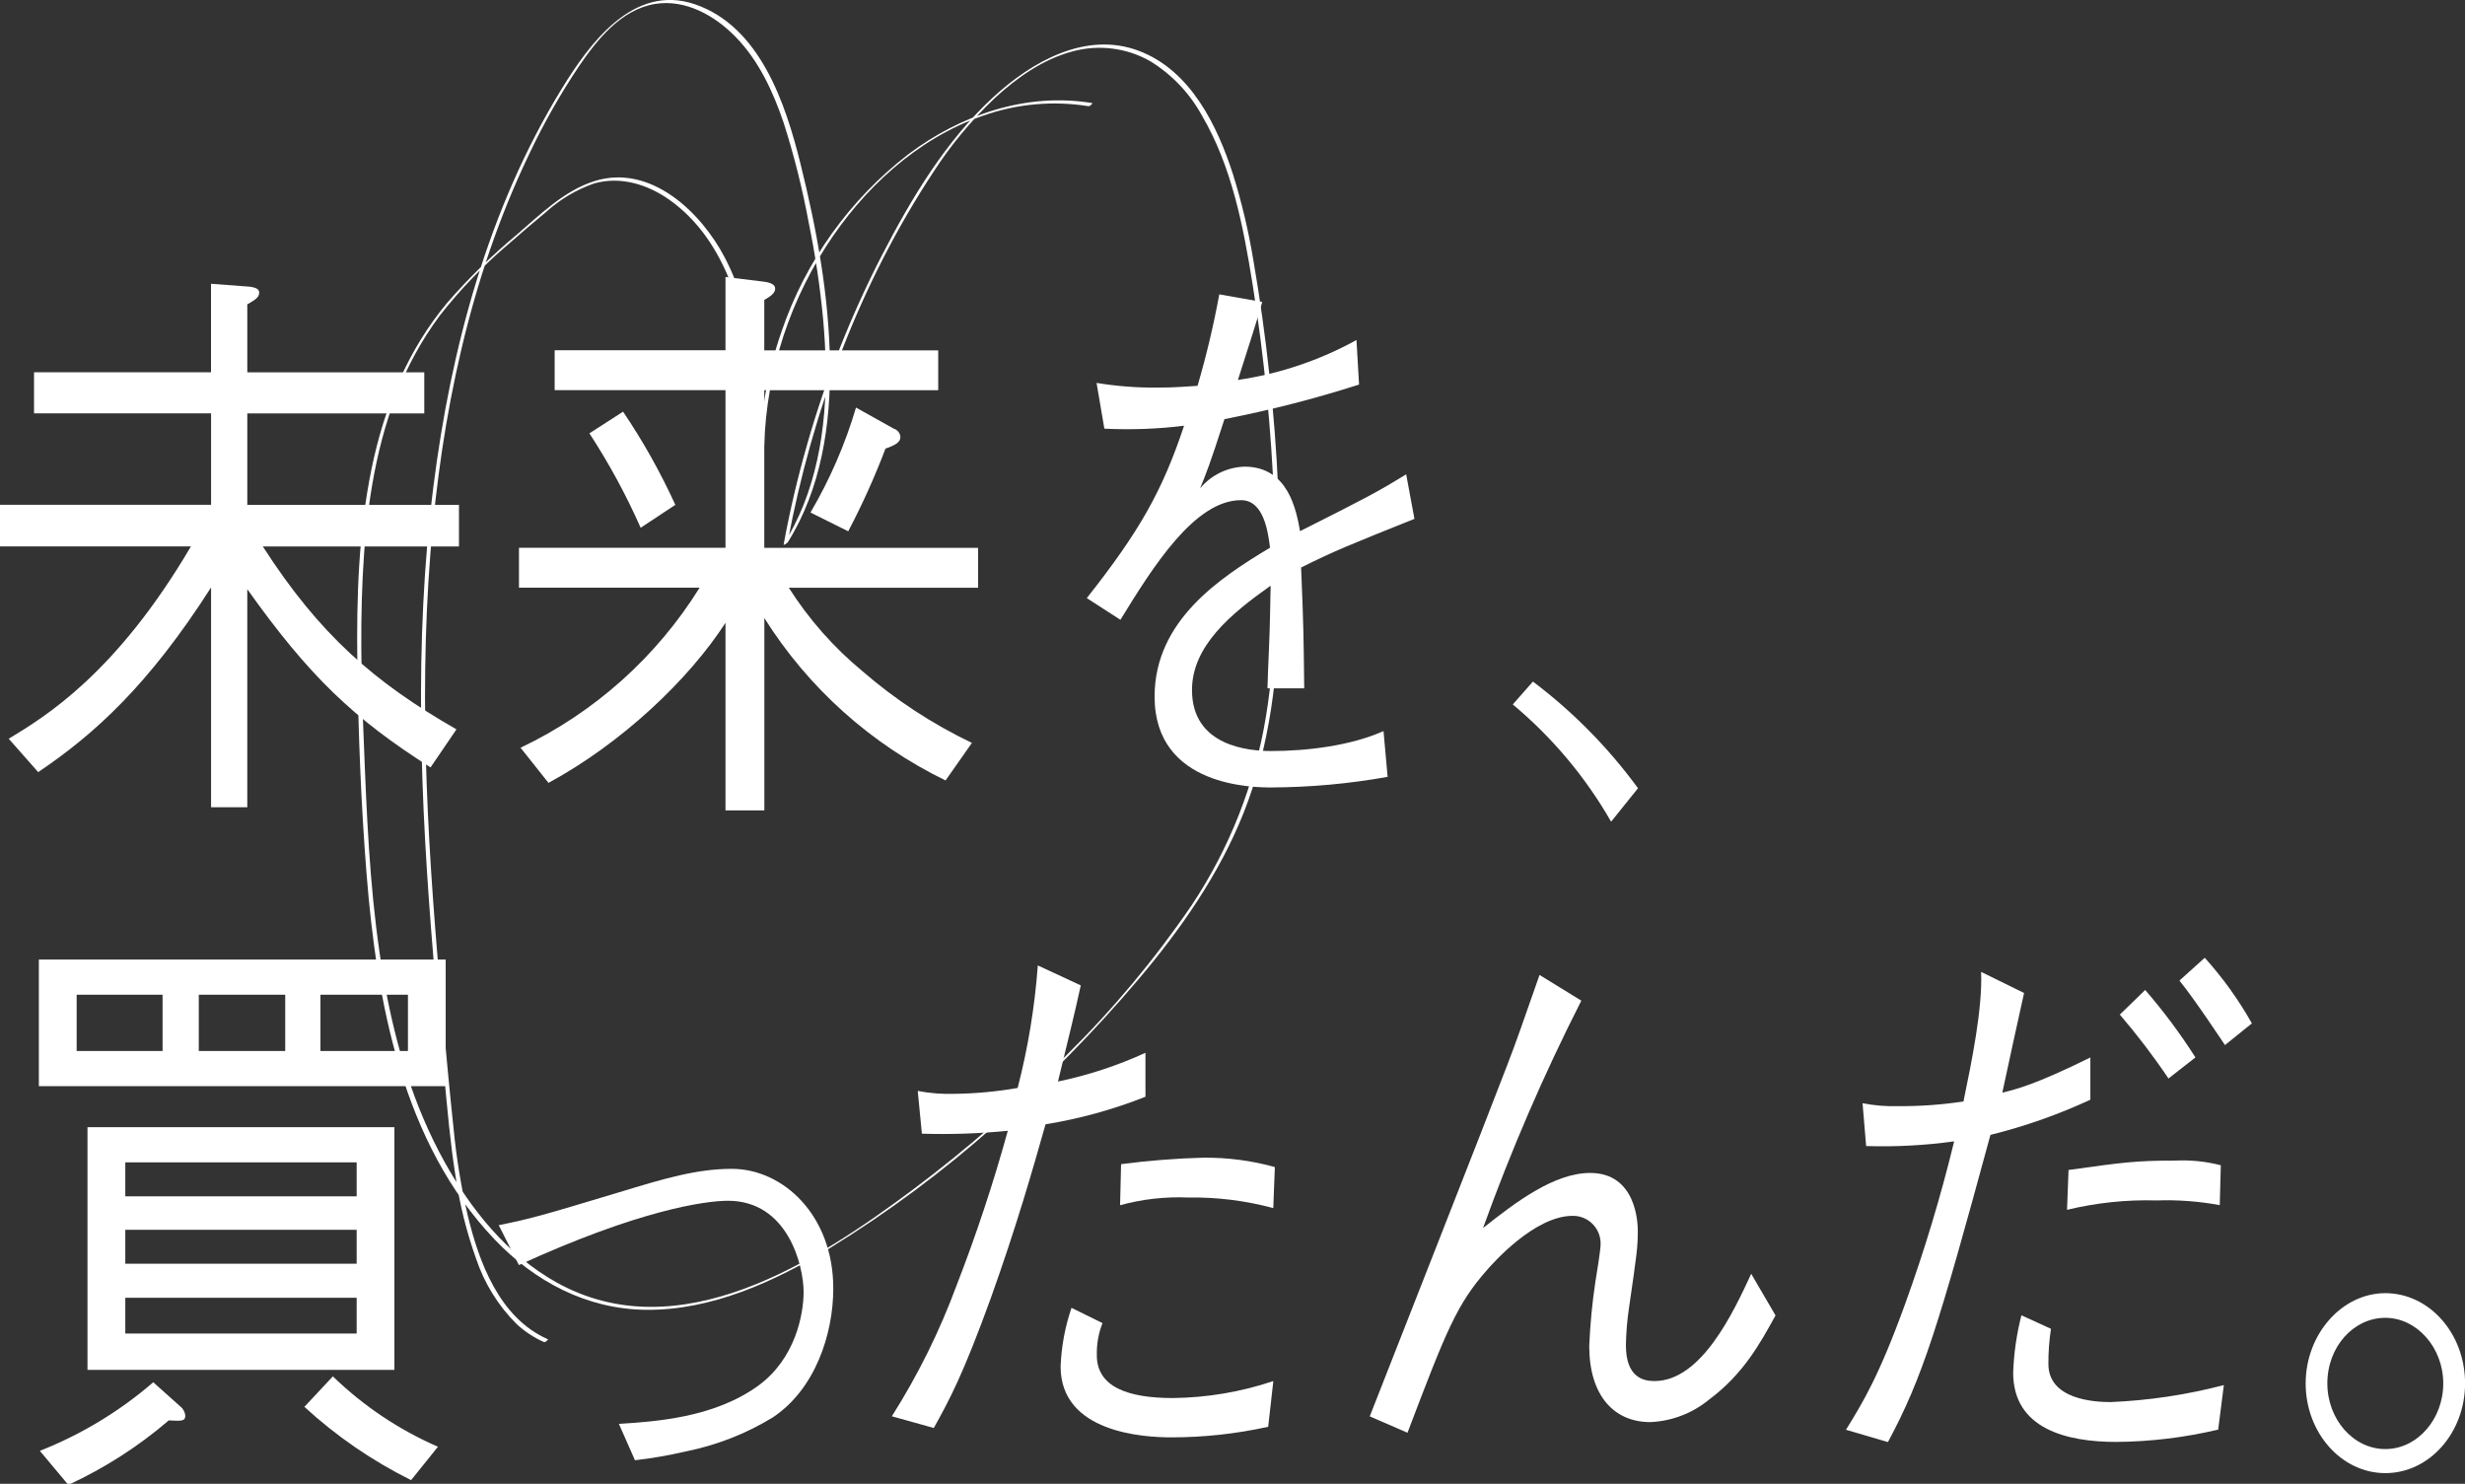 <?xml version="1.0" encoding="UTF-8"?>
<svg id="_レイヤー_2" data-name="レイヤー_2" xmlns="http://www.w3.org/2000/svg" xmlns:xlink="http://www.w3.org/1999/xlink" viewBox="0 0 373 224.52">
  <rect x="0" y="0" width="373" height="224.52" fill="#333333" stroke="none"/>
  <defs>
    <style>
      .cls-1 {
        fill: none;
      }

      .cls-2 {
        fill: #fff;
      }

      .cls-3 {
        clip-path: url(#clippath);
      }
    </style>
    <clipPath id="clippath">
      <rect class="cls-1" y="41.52" width="373" height="183"/>
    </clipPath>
  </defs>
  <g id="_レイヤー_1-2" data-name="レイヤー_1">
    <g id="_グループ_673" data-name="グループ_673">
      <g class="cls-3">
        <g id="_グループ_481" data-name="グループ_481">
          <path id="_パス_2108" data-name="パス_2108" class="cls-2" d="M39.77,82.69c8.62,13.39,16.92,20.58,29.3,27.67l-3.92,5.76c-11.6-7.36-18.41-13.84-27.73-26.97v33h-5.48v-33.26c-9.48,14.81-17.62,22.18-26.16,27.94l-4.46-5.05c5.41-3.28,16.21-9.76,27.57-29.1H-.18v-6.3H31.94v-13.84H5.15v-6.21h26.78v-13.39l5.88.44c.47.09,1.41.18,1.41.89s-.55,1.07-1.8,1.78v10.29h26.78v6.21h-26.78v13.84h32.03v6.3h-29.69Z"/>
          <path id="_パス_2109" data-name="パス_2109" class="cls-2" d="M119.34,88.9c3.04,4.79,6.82,9.08,11.2,12.69,5,4.33,10.56,7.97,16.53,10.82l-3.99,5.68c-11.26-5.47-20.76-13.98-27.42-24.57v29.1h-5.88v-28.38c-5.56,8.6-15.66,18.18-26.78,24.22l-4.23-5.32c11.17-5.31,20.57-13.72,27.1-24.22h-27.34v-6.03h31.25v-23.86h-25.85v-6.03h25.85v-11.09l5.8.71c1.41.18,1.72.62,1.72,1.07,0,.71-.86,1.24-1.65,1.69v7.63h26.32v6.03h-26.32v23.86h32.35v6.03h-28.67ZM96.94,79.85c-2.19-4.96-4.79-9.74-7.75-14.28l5.09-3.28c3.02,4.47,5.67,9.19,7.91,14.1l-5.25,3.47ZM133.99,67.88c-1.62,4.28-3.51,8.46-5.64,12.51l-5.71-2.84c2.93-4.99,5.25-10.33,6.89-15.88l5.71,3.19c.56.17.96.66,1.01,1.24,0,.8-.7,1.24-2.27,1.78"/>
          <path id="_パス_2110" data-name="パス_2110" class="cls-2" d="M209.95,117.55c-5.79,1.04-11.66,1.57-17.54,1.6-2.51,0-17.7,0-17.7-13.75,0-11.53,9.95-18.01,17.47-22.53-.31-2.4-.94-7.19-4.39-7.19-7.05,0-13.39,10.2-18.25,18.1l-5.09-3.28c7.99-10.11,11.44-16.23,14.72-26.08-4,.49-8.03.64-12.06.44l-1.18-6.92c3,.49,6.04.73,9.09.71,2.98,0,4.62-.18,6.19-.27,1.34-4.55,2.43-9.17,3.29-13.84l6.5,1.15c-.86,3.1-1.72,5.58-3.68,11.8,6.29-.92,12.37-2.97,17.94-6.04l.39,6.74c-6.68,2.14-13.48,3.88-20.37,5.23-2.19,6.83-2.74,8.16-3.68,10.47,1.67-2.01,4.12-3.21,6.74-3.28,6.66,0,7.83,6.74,8.38,9.76,9.87-4.97,11.59-5.85,16.06-8.6l1.25,6.74c-9.95,3.99-11.98,4.79-17.15,7.36.39,9.14.39,11.35.47,18.28h-5.56c0-.8.16-4.17.24-6.3.16-3.64.16-6.03.24-9.23-6.03,4.26-11.9,9.14-11.9,15.79,0,8.52,8.62,9.23,11.98,9.23,5.4,0,12.06-.8,17-3.02l.62,6.91Z"/>
          <path id="_パス_2111" data-name="パス_2111" class="cls-2" d="M231.96,103.13c6.06,4.57,11.42,10.01,15.9,16.14l-4.07,5.06c-3.87-6.75-8.91-12.76-14.88-17.74l3.05-3.46Z"/>
          <path id="_パス_2112" data-name="パス_2112" class="cls-2" d="M5.88,145.19h61.56v19.16H5.88v-19.16ZM25.54,214.92c-4.59,3.94-9.71,7.22-15.2,9.76l-4.31-5.15c6.26-2.47,12.07-5.98,17.16-10.38l4.07,3.64c.45.34.73.86.78,1.42,0,.89-.7.8-2.51.71M24.6,150.51h-13v8.52h13v-8.52ZM13.24,170.56h46.44v36.72H13.24v-36.72ZM53.97,175.88H18.96v5.14h35.01v-5.14ZM53.97,186.08H18.96v5.14h35.01v-5.14ZM53.97,196.37H18.96v5.41h35.01v-5.41ZM43.16,150.51h-13.08v8.52h13.08v-8.52ZM62.2,223.96c-5.87-2.92-11.31-6.65-16.14-11.09l4.31-4.61c4.62,4.48,10,8.08,15.9,10.65l-4.07,5.06ZM61.73,150.51h-13.24v8.52h13.24v-8.52Z"/>
          <path id="_パス_2113" data-name="パス_2113" class="cls-2" d="M75.5,185.38c4.78-.98,6.11-1.33,18.17-4.97,6.97-2.13,11.83-3.55,17.07-3.55,7.75,0,15.35,7.01,15.35,18.1,0,6.92-2.74,15.26-9.17,19.52-4.05,2.47-8.5,4.21-13.16,5.14-2.53.59-5.09,1.04-7.68,1.33l-2.43-5.5c5.4-.35,14.33-.89,21.06-5.76,5.64-4.08,6.89-10.82,6.89-14.19,0-4.08-2.43-13.81-11.44-13.81-3.45,0-13.46,1.4-31.64,9.73l-3.05-6.03Z"/>
          <path id="_パス_2114" data-name="パス_2114" class="cls-2" d="M163.54,149.1c-1.01,4.61-1.41,6.12-3.45,14.55,4.56-.95,9-2.41,13.24-4.35v6.65c-4.87,1.93-9.94,3.33-15.12,4.17-1.96,6.92-4.39,15.43-8.3,26.35-4.15,11.44-6.19,15.26-8.61,19.6l-6.35-1.77c3.95-6.23,7.23-12.86,9.79-19.78,2.98-7.67,5.57-15.48,7.76-23.42-4.32.43-8.66.57-13,.44l-.63-6.47c1.83.35,3.7.5,5.56.44,3.2-.04,6.4-.34,9.56-.89,1.57-6.08,2.59-12.28,3.05-18.54l6.5,3.02ZM166.83,200.19c-.61,1.55-.9,3.21-.86,4.88,0,4.79,4.7,6.47,11.51,6.47,5.17-.06,10.3-.92,15.2-2.57l-.78,6.92c-4.81,1.06-9.72,1.6-14.65,1.6-4.23,0-16.76-.71-16.76-10.73.12-3.02.67-6.01,1.65-8.87l4.69,2.31ZM169.65,176.15c4.13-.54,8.29-.87,12.45-.98,3.65-.03,7.29.44,10.81,1.42l-.24,6.21c-4.19-1.13-8.51-1.67-12.85-1.6-3.48-.15-6.97.24-10.33,1.16l.15-6.21Z"/>
          <path id="_パス_2115" data-name="パス_2115" class="cls-2" d="M239.29,151.4c-5.67,11.15-10.64,22.65-14.88,34.42,5.01-3.99,10.81-8.34,16.21-8.34,6.97,0,7.21,7.54,7.21,8.78,0,2.48-.16,3.55-1.33,11.62-.28,1.88-.44,3.78-.47,5.68,0,4.88,2.67,5.41,4.31,5.41,7.13,0,11.98-10.47,14.65-16.23l3.68,6.3c-2.35,4.26-4.86,8.87-10.1,12.77-2.51,2.05-5.61,3.23-8.85,3.37-5.48,0-9.24-3.99-9.24-11.53.14-3.27.45-6.52.94-9.76.16-.89.78-4.79.78-5.58.09-2.31-1.72-4.26-4.03-4.34h-.2c-5.8,0-12.14,7.27-12.93,8.16-4.62,5.23-6.19,9.23-12.06,24.66l-5.71-2.48c3.29-8.43,17.94-45.6,20.83-53.22,1.41-3.64,2.43-6.65,4.86-13.57l6.34,3.9Z"/>
          <path id="_パス_2116" data-name="パス_2116" class="cls-2" d="M281.84,166.93c1.78.35,3.59.5,5.4.44,3.3.03,6.6-.21,9.87-.71,1.25-6.03,2.9-14.1,2.67-19.6l6.5,3.19c-.55,2.4-2.82,12.86-3.29,15.08,2.12-.53,4.86-1.15,13.32-5.32v6.39c-4.86,2.25-9.92,4.03-15.12,5.32-7.83,28.83-10.26,36.72-15.51,46.48l-6.35-1.86c2.58-4.17,5.01-8.16,8.93-18.98,2.93-8.08,5.41-16.31,7.44-24.66-4.41.61-8.86.85-13.32.71l-.54-6.48ZM310.35,201.07c-.27,1.76-.4,3.54-.39,5.32,0,5.41,7.05,5.76,9.4,5.76,5.79-.24,11.54-1.1,17.15-2.57l-.86,6.74c-5.06,1.19-10.23,1.82-15.43,1.86-7.44,0-15.59-1.95-15.59-10.47.1-2.93.52-5.85,1.25-8.69l4.46,2.04ZM313.02,177.03c8.22-1.15,10.18-1.42,16.14-1.42,2.32-.11,4.65.12,6.89.71l-.16,6.03c-3.15-.58-6.35-.82-9.56-.71-4.56-.13-9.12.35-13.55,1.42l.23-6.03ZM324.61,149.8c2.78,3.21,5.32,6.62,7.6,10.2l-4.08,3.19c-2.26-3.36-4.72-6.59-7.36-9.67l3.84-3.73ZM333.62,144.92c2.74,3.04,5.13,6.37,7.13,9.93l-4.07,3.28c-.55-.8-4.46-6.74-6.89-9.76l3.84-3.46Z"/>
          <path id="_パス_2117" data-name="パス_2117" class="cls-2" d="M373.01,209.33c0,7.45-5.4,13.57-12.06,13.57s-12.06-6.12-12.06-13.57,5.48-13.66,12.06-13.66,12.06,6.03,12.06,13.66M352.17,209.33c0,5.41,3.92,9.93,8.77,9.93s8.77-4.52,8.77-9.93-3.99-9.93-8.77-9.93-8.77,4.35-8.77,9.93"/>
        </g>
      </g>
      <path id="_パス_5779" data-name="パス_5779" class="cls-2" d="M82.85,202.62c-7.29-3.24-10.38-11.63-12.1-18.82-.99-4.31-1.7-8.68-2.12-13.09-.61-5.7-1.13-11.41-1.65-17.11-2.13-23.21-3.69-46.61-1.85-69.9,1.64-20.73,5.92-41.64,14.99-60.48,2.16-4.57,4.66-8.97,7.47-13.17,2.75-4.04,6.38-8.6,11.52-9.45,4.63-.76,9.06,1.77,12.19,4.97,3.5,3.58,5.67,8.26,7.26,12.95,1.6,4.98,2.87,10.06,3.82,15.2.98,4.8,1.71,9.64,2.17,14.52.85,9.39.57,19.26-2.95,28.13-.83,2.08-1.84,4.09-3.03,5.99l.62-.32c3.69-19.8,10.95-39.16,22.06-56.03,2.62-4.05,5.71-7.78,9.21-11.1,3.37-3.13,7.32-5.92,11.82-7.13,3.96-1.08,8.19-.55,11.76,1.47,3.29,2.02,6,4.87,7.85,8.26,4.5,7.67,6.24,16.71,7.63,25.38,1.76,10.99,2.86,22.08,3.29,33.21.42,10.75.48,21.68-1.25,32.34-1.68,10.2-5.51,19.92-11.23,28.52-5.57,8.16-11.91,15.76-18.94,22.69-7.21,7.35-14.96,14.15-23.21,20.32-14.76,11.02-35.5,24.43-54.05,14.03-7.33-4.11-12.83-10.93-16.85-18.17-4.74-8.52-7.49-17.95-9.17-27.51-1.87-10.6-2.46-21.38-2.9-32.12-.4-9.67-.8-19.37-.32-29.05.46-9.24,1.71-18.6,5.04-27.29,1.63-4.32,3.86-8.39,6.61-12.1,3.13-4,6.66-7.66,10.54-10.94,1.82-1.6,3.66-3.19,5.54-4.73,2.11-1.92,4.58-3.39,7.28-4.33,4.02-1.15,8.19.17,11.49,2.54,7.87,5.65,10.89,15.55,12.25,24.68.74,4.97,1.04,9.98,1.33,14.99,0,.17.64-.17.64-.36-.07-11.42,3.18-22.62,9.34-32.24,5.62-8.77,13.8-16.41,23.8-19.86,5.12-1.81,10.61-2.3,15.97-1.44.21.03.68-.45.56-.47-9.97-1.66-19.9,1.78-27.83,7.74-8.86,6.84-15.53,16.13-19.15,26.72-2.25,6.39-3.38,13.13-3.33,19.91l.64-.36c-.58-10.24-1.08-21.25-5.89-30.55-3.59-6.93-11.27-14.34-19.79-11.65-4.55,1.44-8.19,5.05-11.72,8.09-3.75,3.12-7.24,6.53-10.45,10.21-6.1,7.26-9.65,16.03-11.54,25.24-1.96,9.58-2.28,19.43-2.15,29.18.14,10.67.55,21.39,1.39,32.02,1.54,19.4,5.42,40.79,19.42,55.43,6.06,6.34,13.92,10.51,22.84,10.61,9.96.11,19.49-4.27,27.84-9.33,8.8-5.42,17.12-11.6,24.85-18.47,7.86-6.87,15.2-14.33,21.94-22.3,6.4-7.58,12.15-15.84,15.83-25.09,4.04-10.15,5.22-21.11,5.45-31.96.22-11.48-.3-22.96-1.55-34.37-.62-5.79-1.43-11.55-2.42-17.28-.72-4.39-1.75-8.73-3.07-12.97-2.39-7.43-6.43-15.76-14.24-18.72-8.06-3.06-16.26,1.67-22.06,7.01-7.2,6.64-12.36,15.27-16.82,23.89-4.71,9.14-8.5,18.72-11.32,28.6-1.43,5-2.63,10.06-3.57,15.19-.04.19.57-.24.62-.32,5.07-8.11,6.53-17.83,6.39-27.23-.15-10.13-2.02-20.24-4.46-30.06-2.26-9.09-6.1-20.75-15.97-24.13-9.34-3.2-16,5.99-20.2,12.85-11.1,18.14-16.74,39.22-19.38,60.15-2.97,23.6-1.98,47.49-.01,71.12.5,5.99,1.06,11.97,1.64,17.95.49,5.08.91,10.17,1.72,15.22.62,4.24,1.65,8.41,3.09,12.45,1.25,3.75,3.35,7.16,6.15,9.95,1.23,1.14,2.63,2.06,4.16,2.74.18.08.71-.4.56-.47"/>
    </g>
  </g>
</svg>